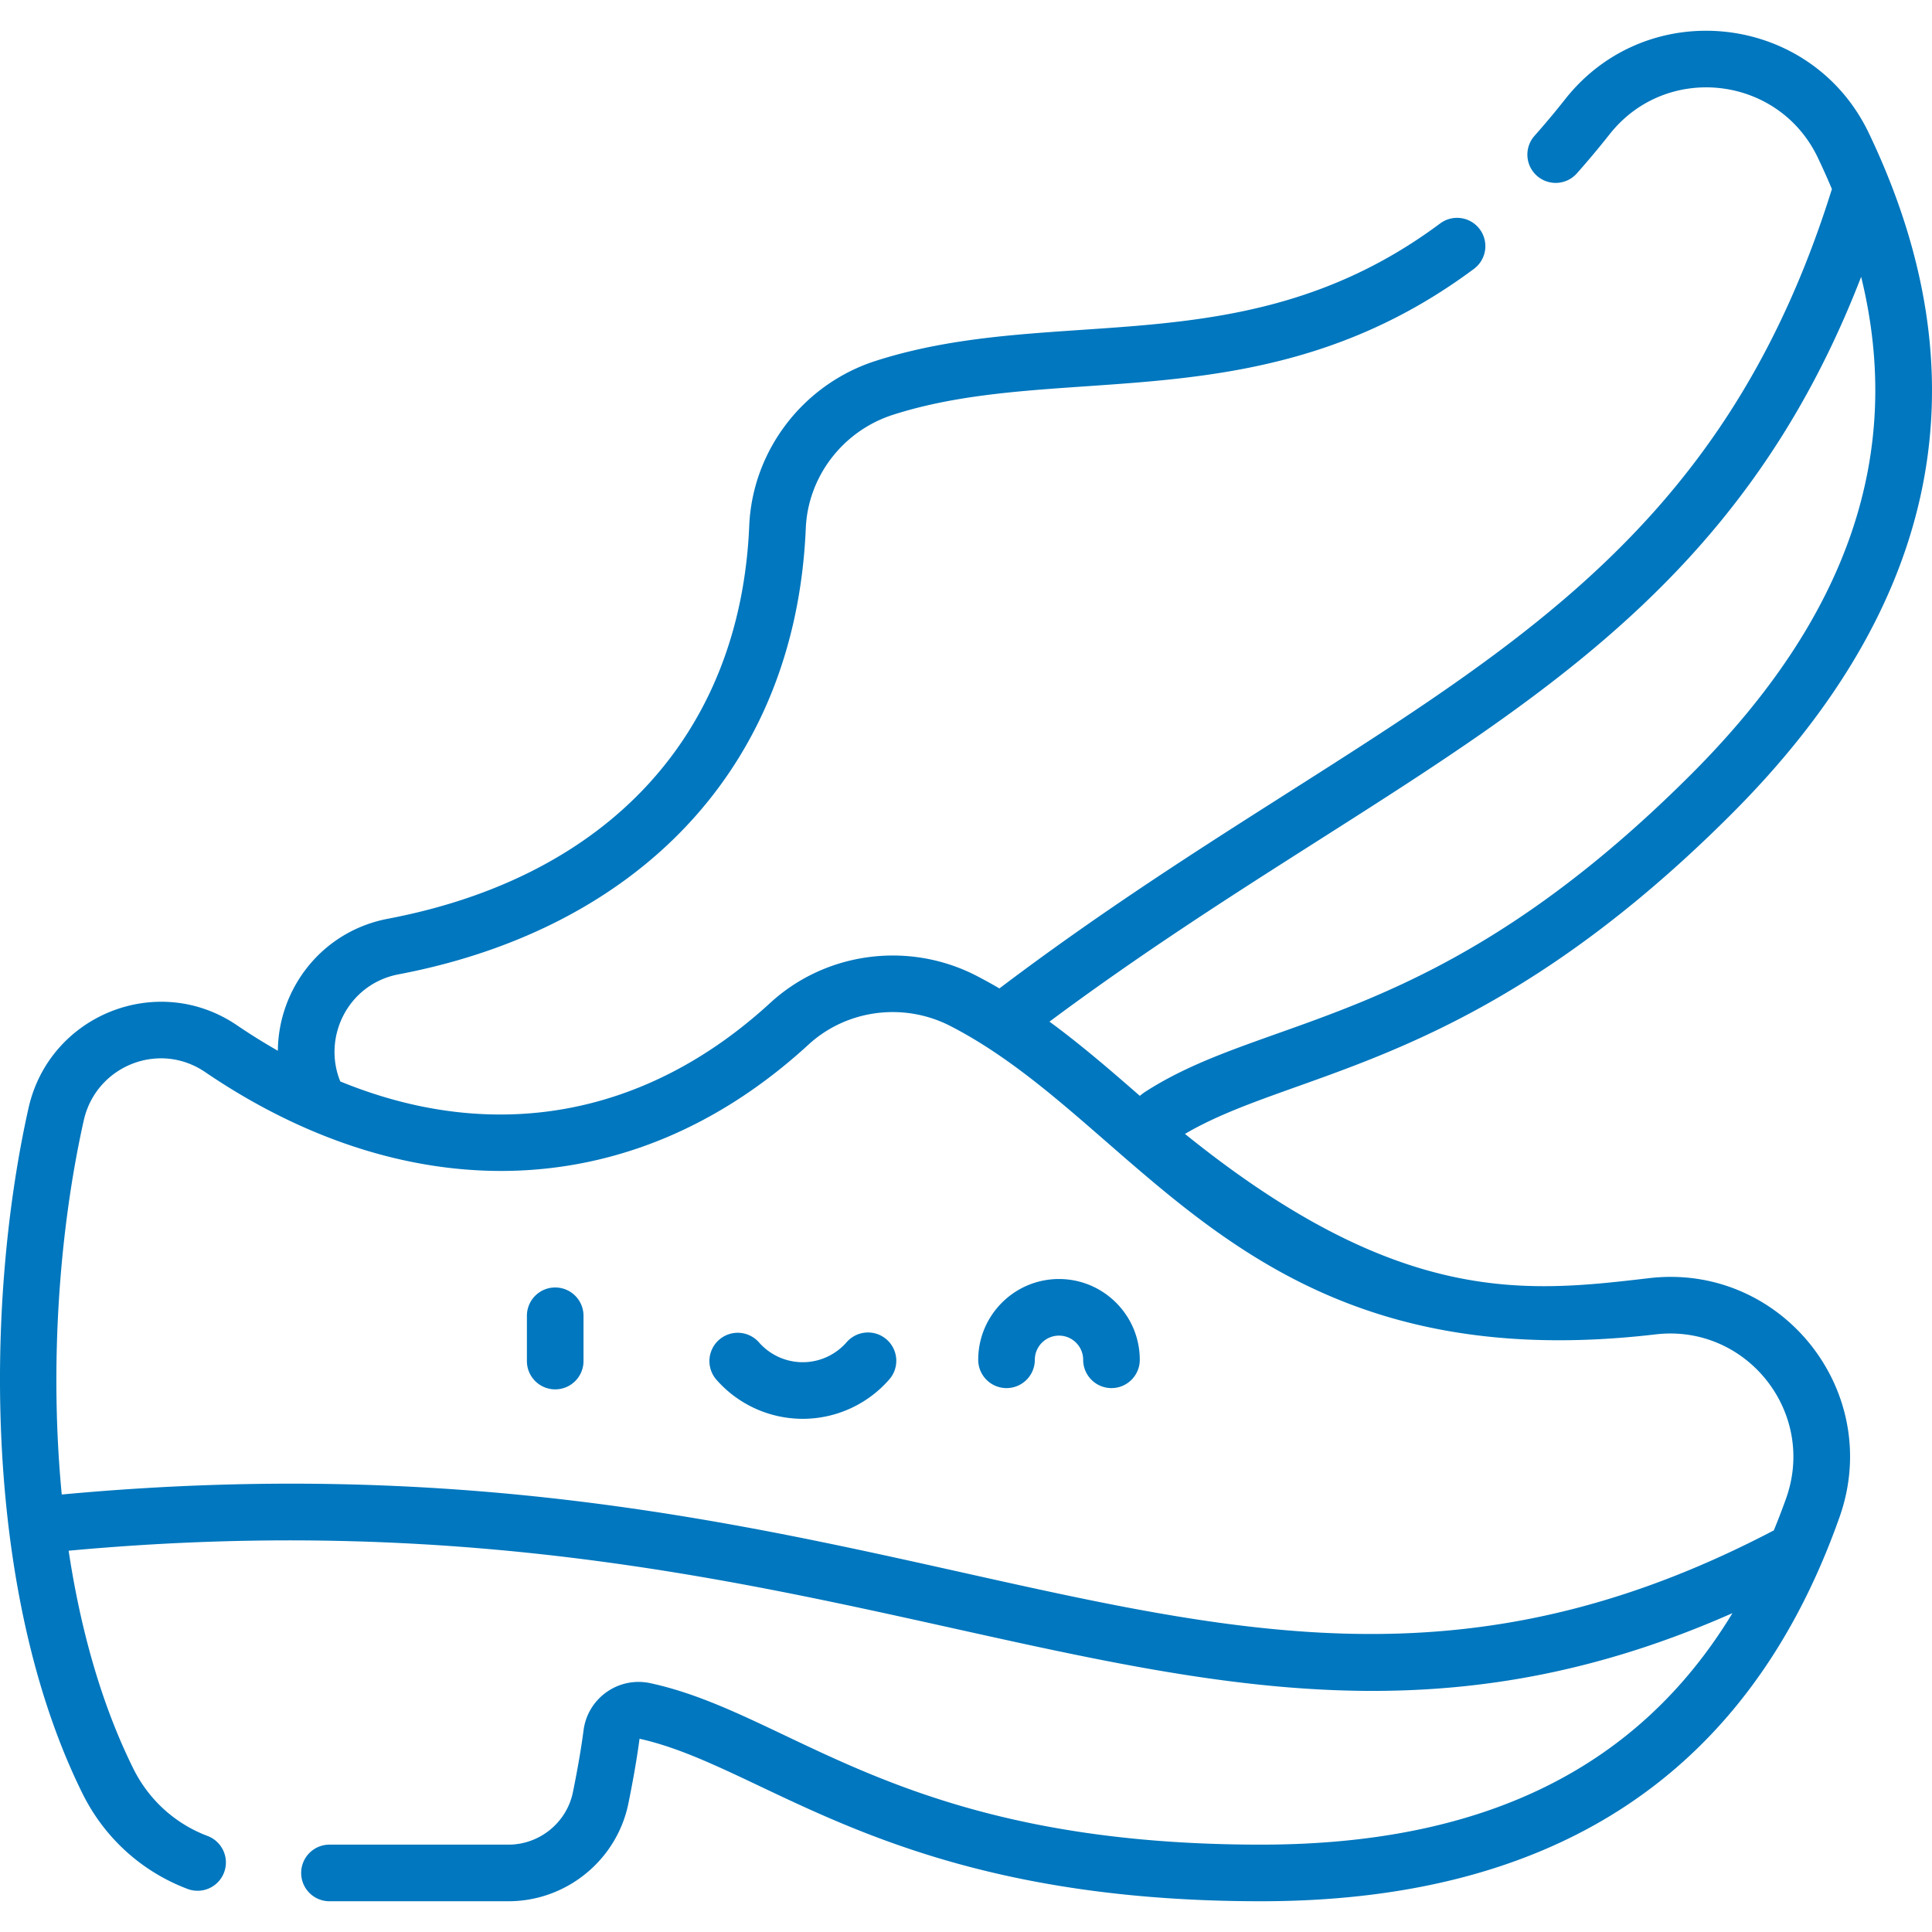 <svg xmlns="http://www.w3.org/2000/svg" version="1.1" xmlns:xlink="http://www.w3.org/1999/xlink" width="512" height="512" x="0" y="0" viewBox="0 0 511.985 511.985" style="enable-background:new 0 0 512 512" xml:space="preserve"><g><path d="M147.131 341.184a7.5 7.5 0 0 0-7.5 7.5v12c0 4.142 3.357 7.5 7.5 7.5s7.5-3.358 7.5-7.5v-12a7.5 7.5 0 0 0-7.5-7.5zm87.816 13.773a7.5 7.5 0 0 0-10.582.727c-2.938 3.373-7.182 5.307-11.64 5.307s-8.701-1.934-11.64-5.307a7.501 7.501 0 0 0-11.309 9.855c5.788 6.642 14.152 10.451 22.948 10.451s17.16-3.81 22.948-10.451a7.498 7.498 0 0 0-.725-10.582zm24.285 5.393c0 4.142 3.357 7.5 7.5 7.5s7.5-3.358 7.5-7.5c0-3.532 2.874-6.406 6.406-6.406s6.406 2.874 6.406 6.406c0 4.142 3.357 7.5 7.5 7.5s7.5-3.358 7.5-7.5c0-11.803-9.603-21.406-21.406-21.406-11.804-.001-21.406 9.603-21.406 21.406zm199.615-144.625c52.196-52.197 69.136-111.942 36.407-180.432-15.224-31.857-58.583-36.707-80.452-9.039a221.644 221.644 0 0 1-8.1 9.68 7.5 7.5 0 1 0 11.215 9.96 235.932 235.932 0 0 0 8.652-10.338c15.002-18.977 44.723-15.616 55.15 6.205a187.432 187.432 0 0 1 3.74 8.338c-36.255 116.084-119.232 135.175-220.618 211.837a125.45 125.45 0 0 0-6.104-3.366c-17.932-9.23-39.881-6.336-54.62 7.2-33.095 30.395-73.466 37.427-113.943 20.813-4.801-11.791 2.091-25.839 15.446-28.381 62.334-11.86 105.168-53.612 107.916-118.219.584-13.74 9.876-25.822 23.122-30.067 45.013-14.424 98.765 2.419 153.946-38.67a7.5 7.5 0 0 0-8.959-12.031C330.472 97.321 280.124 80.236 232.08 95.631c-19.205 6.154-32.68 23.721-33.53 43.713-2.342 55.04-37.235 92.991-95.732 104.121-17.575 3.343-29.051 18.561-29.183 34.988a162.74 162.74 0 0 1-10.834-6.753c-20.967-14.264-49.71-2.82-55.253 21.977-11.714 52.409-11.822 128.907 14.34 181.666 5.798 11.692 15.682 20.654 27.829 25.233a7.5 7.5 0 0 0 5.291-14.037c-8.586-3.236-15.575-9.579-19.682-17.861-8.492-17.125-14.01-37.001-17.138-57.736 216.748-19.995 301.526 78.167 440.917 16.544-24.98 41.203-66.143 61.348-124.939 61.348-95.603 0-124.01-34.586-161.801-42.784-8.452-1.829-16.612 3.952-17.72 12.478-.605 4.655-1.552 10.168-2.816 16.385-1.641 8.067-8.826 13.922-17.086 13.922H87.311c-4.143 0-7.5 3.358-7.5 7.5s3.357 7.5 7.5 7.5h47.433c15.362 0 28.73-10.906 31.785-25.933 1.308-6.429 2.3-12.189 2.951-17.128 33.617 7.458 66.832 43.061 164.687 43.061 73.985 0 128.092-30.409 153.328-101.841 11.761-33.286-15.467-67.387-50.497-63.279-32.505 3.808-66.052 7.726-122.979-38.225 29.521-17.361 77.206-17.144 144.828-84.765zm-20.106 137.889c24.031-2.81 42.666 20.584 34.61 43.384a186.496 186.496 0 0 1-3.285 8.558c-143.964 75.418-225.085-30.76-453.703-9.507-3.344-34.746-.544-70.614 5.822-99.101 3.231-14.455 19.899-21.2 32.177-12.846 52.138 35.47 111.991 36.713 159.901-7.286 10.128-9.301 25.242-11.276 37.61-4.91 51.16 26.329 78.539 94.392 186.868 81.708zm-135.166-64.338c-.536.345-1.037.727-1.516 1.13-7.688-6.71-15.545-13.506-23.946-19.668 93.982-69.947 174.775-93.109 215.096-197.373 11.485 46.809-3.386 90.169-44.97 131.753-67.611 67.612-112.135 63.228-144.664 84.158z" fill="#0077be" opacity="1" data-original="#000000"></path></g></svg>